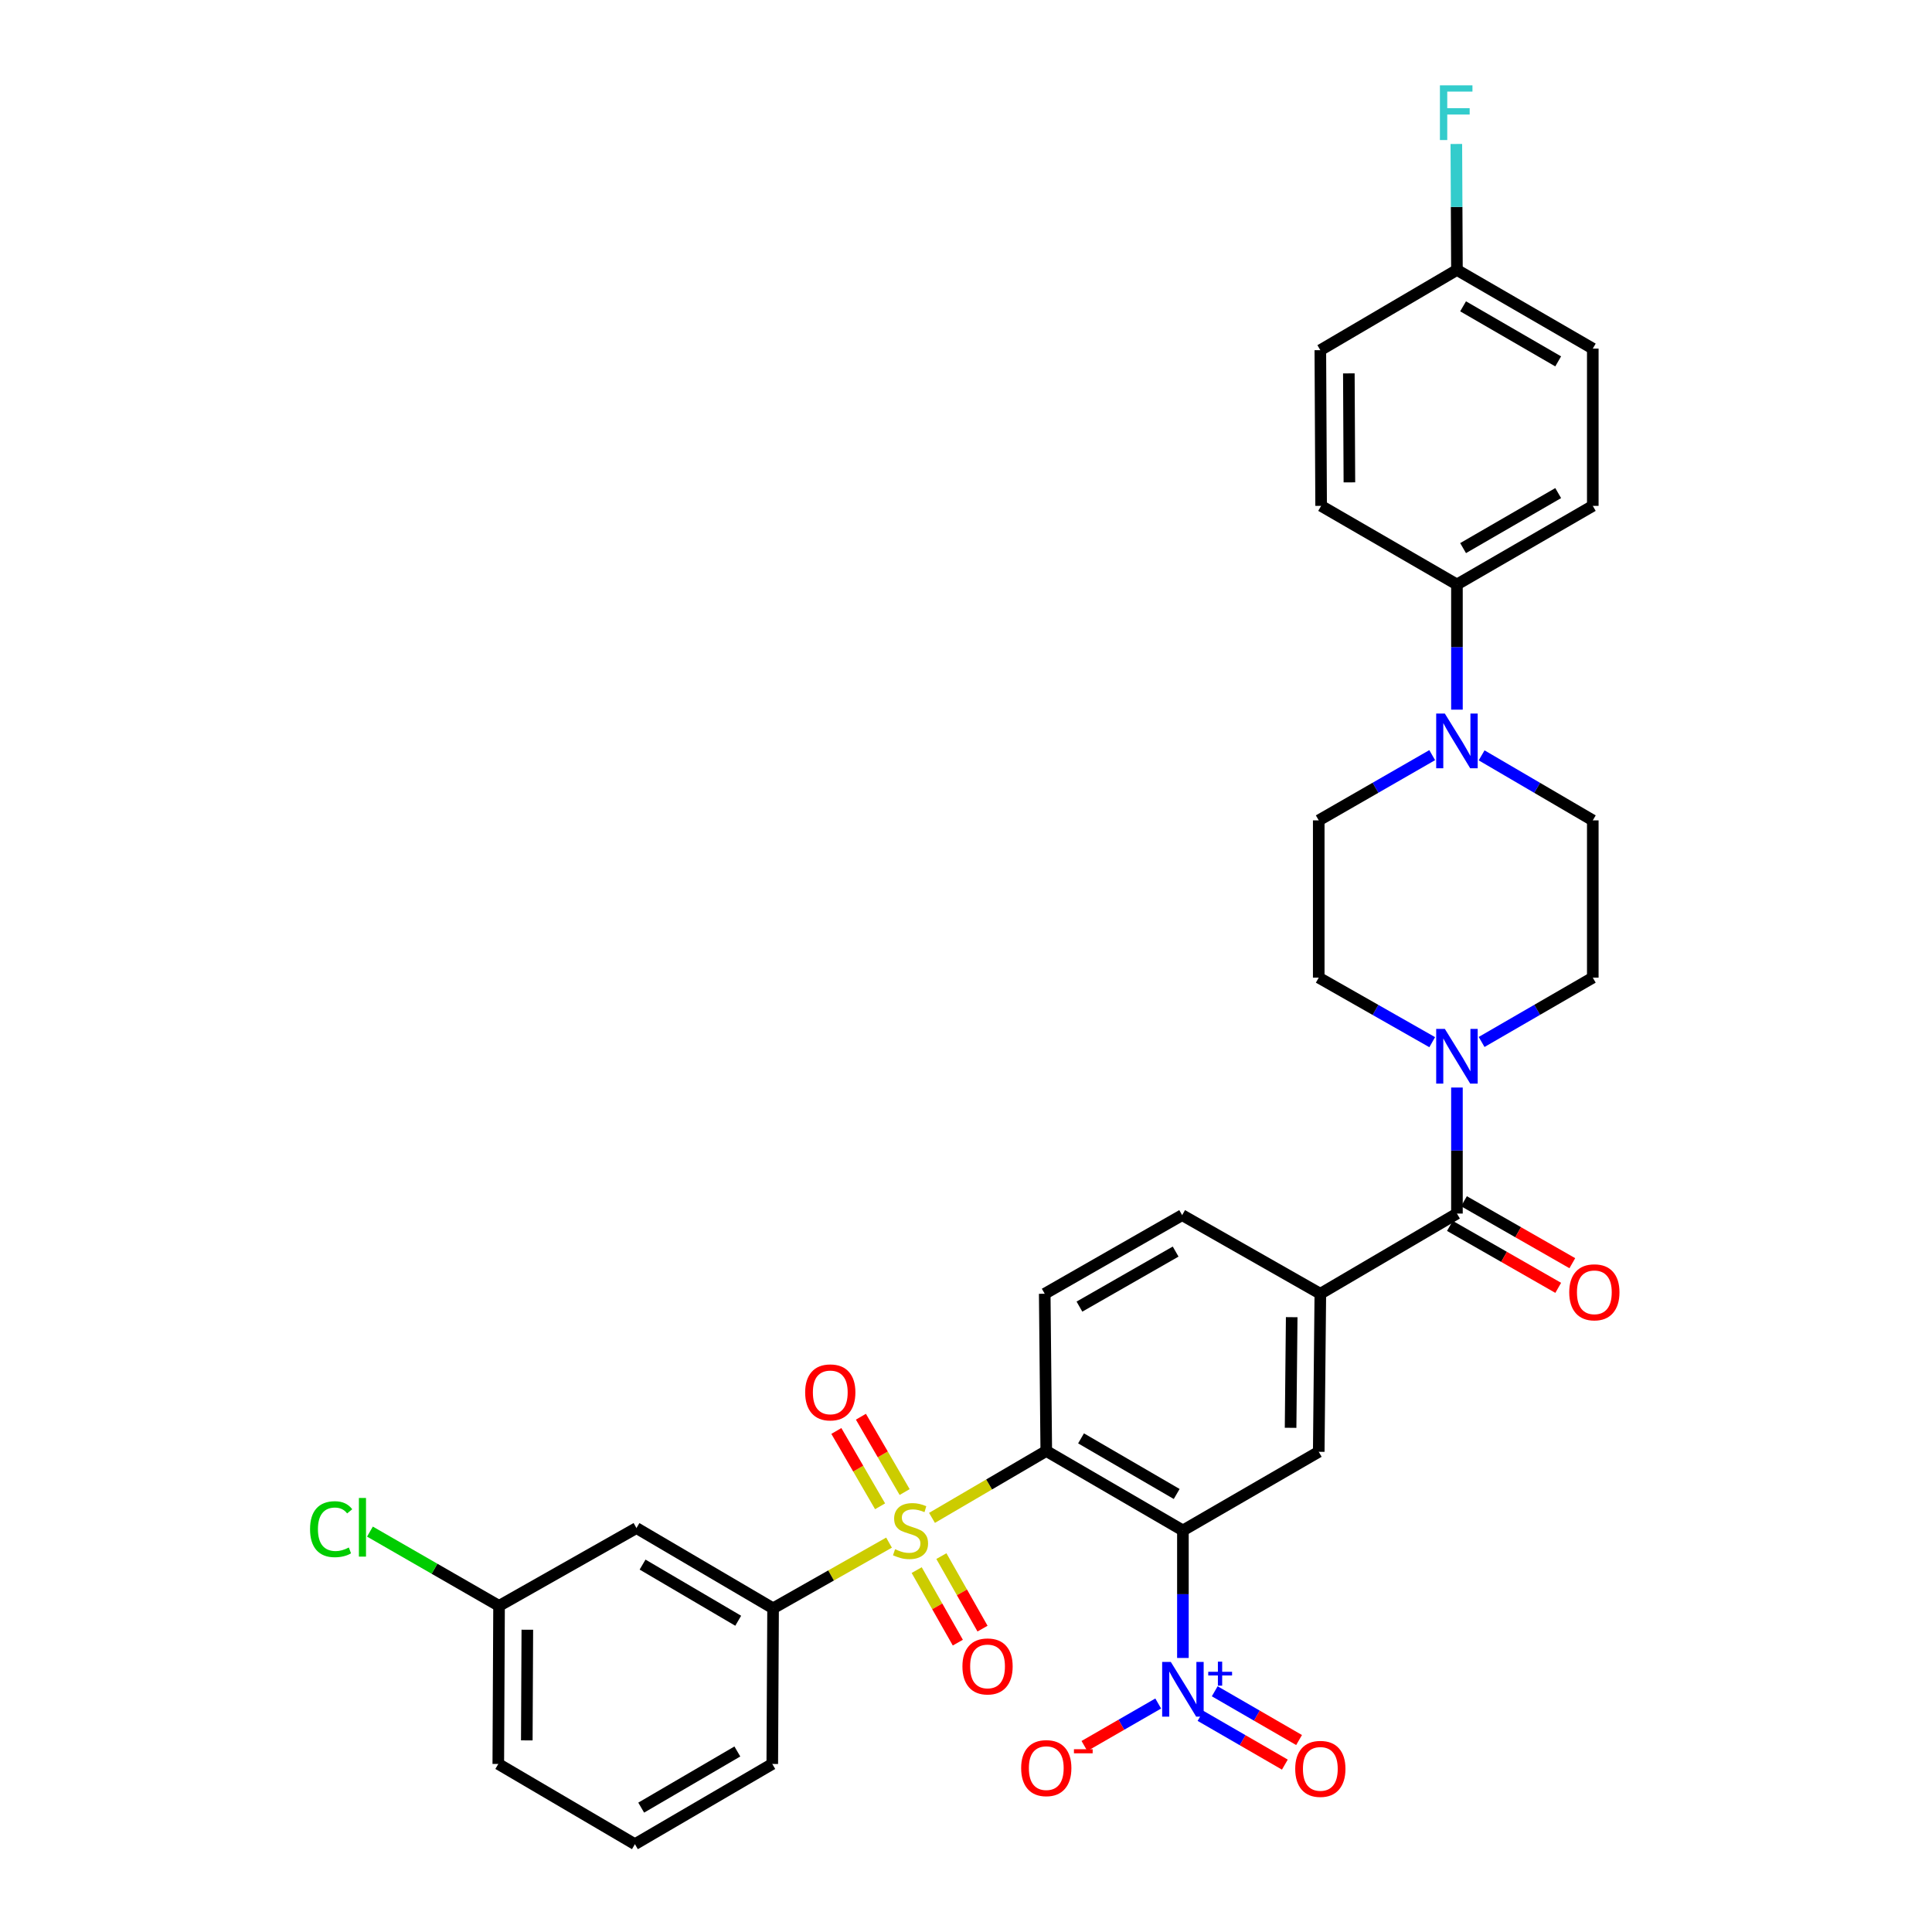 <?xml version='1.0' encoding='iso-8859-1'?>
<svg version='1.1' baseProfile='full'
              xmlns='http://www.w3.org/2000/svg'
                      xmlns:rdkit='http://www.rdkit.org/xml'
                      xmlns:xlink='http://www.w3.org/1999/xlink'
                  xml:space='preserve'
width='1000px' height='1000px' viewBox='0 0 1000 1000'>
<!-- END OF HEADER -->
<rect style='opacity:1.0;fill:#FFFFFF;stroke:none' width='1000' height='1000' x='0' y='0'> </rect>
<path class='bond-0' d='M 482.4,785.652 L 511.975,768.343' style='fill:none;fill-rule:evenodd;stroke:#CCCC00;stroke-width:6px;stroke-linecap:butt;stroke-linejoin:miter;stroke-opacity:1' />
<path class='bond-0' d='M 511.975,768.343 L 541.55,751.033' style='fill:none;fill-rule:evenodd;stroke:#000000;stroke-width:6px;stroke-linecap:butt;stroke-linejoin:miter;stroke-opacity:1' />
<path class='bond-6' d='M 460.16,798.46 L 430.153,815.459' style='fill:none;fill-rule:evenodd;stroke:#CCCC00;stroke-width:6px;stroke-linecap:butt;stroke-linejoin:miter;stroke-opacity:1' />
<path class='bond-6' d='M 430.153,815.459 L 400.145,832.459' style='fill:none;fill-rule:evenodd;stroke:#000000;stroke-width:6px;stroke-linecap:butt;stroke-linejoin:miter;stroke-opacity:1' />
<path class='bond-10' d='M 474.477,812.684 L 485.123,831.455' style='fill:none;fill-rule:evenodd;stroke:#CCCC00;stroke-width:6px;stroke-linecap:butt;stroke-linejoin:miter;stroke-opacity:1' />
<path class='bond-10' d='M 485.123,831.455 L 495.769,850.226' style='fill:none;fill-rule:evenodd;stroke:#FF0000;stroke-width:6px;stroke-linecap:butt;stroke-linejoin:miter;stroke-opacity:1' />
<path class='bond-10' d='M 487.261,805.434 L 497.907,824.205' style='fill:none;fill-rule:evenodd;stroke:#CCCC00;stroke-width:6px;stroke-linecap:butt;stroke-linejoin:miter;stroke-opacity:1' />
<path class='bond-10' d='M 497.907,824.205 L 508.553,842.976' style='fill:none;fill-rule:evenodd;stroke:#FF0000;stroke-width:6px;stroke-linecap:butt;stroke-linejoin:miter;stroke-opacity:1' />
<path class='bond-11' d='M 468.241,772.281 L 456.922,752.785' style='fill:none;fill-rule:evenodd;stroke:#CCCC00;stroke-width:6px;stroke-linecap:butt;stroke-linejoin:miter;stroke-opacity:1' />
<path class='bond-11' d='M 456.922,752.785 L 445.604,733.29' style='fill:none;fill-rule:evenodd;stroke:#FF0000;stroke-width:6px;stroke-linecap:butt;stroke-linejoin:miter;stroke-opacity:1' />
<path class='bond-11' d='M 455.531,779.66 L 444.213,760.164' style='fill:none;fill-rule:evenodd;stroke:#CCCC00;stroke-width:6px;stroke-linecap:butt;stroke-linejoin:miter;stroke-opacity:1' />
<path class='bond-11' d='M 444.213,760.164 L 432.894,740.669' style='fill:none;fill-rule:evenodd;stroke:#FF0000;stroke-width:6px;stroke-linecap:butt;stroke-linejoin:miter;stroke-opacity:1' />
<path class='bond-1' d='M 541.55,751.033 L 612.272,792.158' style='fill:none;fill-rule:evenodd;stroke:#000000;stroke-width:6px;stroke-linecap:butt;stroke-linejoin:miter;stroke-opacity:1' />
<path class='bond-1' d='M 559.546,744.497 L 609.051,773.285' style='fill:none;fill-rule:evenodd;stroke:#000000;stroke-width:6px;stroke-linecap:butt;stroke-linejoin:miter;stroke-opacity:1' />
<path class='bond-9' d='M 541.55,751.033 L 540.749,669.647' style='fill:none;fill-rule:evenodd;stroke:#000000;stroke-width:6px;stroke-linecap:butt;stroke-linejoin:miter;stroke-opacity:1' />
<path class='bond-2' d='M 612.272,792.158 L 612.272,825.16' style='fill:none;fill-rule:evenodd;stroke:#000000;stroke-width:6px;stroke-linecap:butt;stroke-linejoin:miter;stroke-opacity:1' />
<path class='bond-2' d='M 612.272,825.16 L 612.272,858.161' style='fill:none;fill-rule:evenodd;stroke:#0000FF;stroke-width:6px;stroke-linecap:butt;stroke-linejoin:miter;stroke-opacity:1' />
<path class='bond-5' d='M 612.272,792.158 L 682.578,751.449' style='fill:none;fill-rule:evenodd;stroke:#000000;stroke-width:6px;stroke-linecap:butt;stroke-linejoin:miter;stroke-opacity:1' />
<path class='bond-13' d='M 599.492,881.734 L 580.394,892.73' style='fill:none;fill-rule:evenodd;stroke:#0000FF;stroke-width:6px;stroke-linecap:butt;stroke-linejoin:miter;stroke-opacity:1' />
<path class='bond-13' d='M 580.394,892.73 L 561.297,903.725' style='fill:none;fill-rule:evenodd;stroke:#FF0000;stroke-width:6px;stroke-linecap:butt;stroke-linejoin:miter;stroke-opacity:1' />
<path class='bond-15' d='M 621.389,888.133 L 643.215,900.747' style='fill:none;fill-rule:evenodd;stroke:#0000FF;stroke-width:6px;stroke-linecap:butt;stroke-linejoin:miter;stroke-opacity:1' />
<path class='bond-15' d='M 643.215,900.747 L 665.041,913.361' style='fill:none;fill-rule:evenodd;stroke:#FF0000;stroke-width:6px;stroke-linecap:butt;stroke-linejoin:miter;stroke-opacity:1' />
<path class='bond-15' d='M 628.743,875.408 L 650.569,888.023' style='fill:none;fill-rule:evenodd;stroke:#0000FF;stroke-width:6px;stroke-linecap:butt;stroke-linejoin:miter;stroke-opacity:1' />
<path class='bond-15' d='M 650.569,888.023 L 672.395,900.637' style='fill:none;fill-rule:evenodd;stroke:#FF0000;stroke-width:6px;stroke-linecap:butt;stroke-linejoin:miter;stroke-opacity:1' />
<path class='bond-3' d='M 754.109,628.138 L 683.403,669.647' style='fill:none;fill-rule:evenodd;stroke:#000000;stroke-width:6px;stroke-linecap:butt;stroke-linejoin:miter;stroke-opacity:1' />
<path class='bond-4' d='M 754.109,628.138 L 754.109,595.522' style='fill:none;fill-rule:evenodd;stroke:#000000;stroke-width:6px;stroke-linecap:butt;stroke-linejoin:miter;stroke-opacity:1' />
<path class='bond-4' d='M 754.109,595.522 L 754.109,562.907' style='fill:none;fill-rule:evenodd;stroke:#0000FF;stroke-width:6px;stroke-linecap:butt;stroke-linejoin:miter;stroke-opacity:1' />
<path class='bond-21' d='M 750.461,634.517 L 778.498,650.552' style='fill:none;fill-rule:evenodd;stroke:#000000;stroke-width:6px;stroke-linecap:butt;stroke-linejoin:miter;stroke-opacity:1' />
<path class='bond-21' d='M 778.498,650.552 L 806.535,666.587' style='fill:none;fill-rule:evenodd;stroke:#FF0000;stroke-width:6px;stroke-linecap:butt;stroke-linejoin:miter;stroke-opacity:1' />
<path class='bond-21' d='M 757.757,621.759 L 785.794,637.794' style='fill:none;fill-rule:evenodd;stroke:#000000;stroke-width:6px;stroke-linecap:butt;stroke-linejoin:miter;stroke-opacity:1' />
<path class='bond-21' d='M 785.794,637.794 L 813.831,653.829' style='fill:none;fill-rule:evenodd;stroke:#FF0000;stroke-width:6px;stroke-linecap:butt;stroke-linejoin:miter;stroke-opacity:1' />
<path class='bond-17' d='M 741.312,539.433 L 711.945,522.73' style='fill:none;fill-rule:evenodd;stroke:#0000FF;stroke-width:6px;stroke-linecap:butt;stroke-linejoin:miter;stroke-opacity:1' />
<path class='bond-17' d='M 711.945,522.73 L 682.578,506.027' style='fill:none;fill-rule:evenodd;stroke:#000000;stroke-width:6px;stroke-linecap:butt;stroke-linejoin:miter;stroke-opacity:1' />
<path class='bond-18' d='M 766.88,539.322 L 795.651,522.674' style='fill:none;fill-rule:evenodd;stroke:#0000FF;stroke-width:6px;stroke-linecap:butt;stroke-linejoin:miter;stroke-opacity:1' />
<path class='bond-18' d='M 795.651,522.674 L 824.423,506.027' style='fill:none;fill-rule:evenodd;stroke:#000000;stroke-width:6px;stroke-linecap:butt;stroke-linejoin:miter;stroke-opacity:1' />
<path class='bond-34' d='M 682.578,751.449 L 683.403,669.647' style='fill:none;fill-rule:evenodd;stroke:#000000;stroke-width:6px;stroke-linecap:butt;stroke-linejoin:miter;stroke-opacity:1' />
<path class='bond-34' d='M 668.006,739.031 L 668.583,681.769' style='fill:none;fill-rule:evenodd;stroke:#000000;stroke-width:6px;stroke-linecap:butt;stroke-linejoin:miter;stroke-opacity:1' />
<path class='bond-12' d='M 400.145,832.459 L 329.431,790.925' style='fill:none;fill-rule:evenodd;stroke:#000000;stroke-width:6px;stroke-linecap:butt;stroke-linejoin:miter;stroke-opacity:1' />
<path class='bond-12' d='M 382.095,838.901 L 332.595,809.828' style='fill:none;fill-rule:evenodd;stroke:#000000;stroke-width:6px;stroke-linecap:butt;stroke-linejoin:miter;stroke-opacity:1' />
<path class='bond-30' d='M 400.145,832.459 L 399.729,913.02' style='fill:none;fill-rule:evenodd;stroke:#000000;stroke-width:6px;stroke-linecap:butt;stroke-linejoin:miter;stroke-opacity:1' />
<path class='bond-7' d='M 683.403,669.647 L 611.88,628.954' style='fill:none;fill-rule:evenodd;stroke:#000000;stroke-width:6px;stroke-linecap:butt;stroke-linejoin:miter;stroke-opacity:1' />
<path class='bond-8' d='M 766.885,390.972 L 795.654,407.799' style='fill:none;fill-rule:evenodd;stroke:#0000FF;stroke-width:6px;stroke-linecap:butt;stroke-linejoin:miter;stroke-opacity:1' />
<path class='bond-8' d='M 795.654,407.799 L 824.423,424.625' style='fill:none;fill-rule:evenodd;stroke:#000000;stroke-width:6px;stroke-linecap:butt;stroke-linejoin:miter;stroke-opacity:1' />
<path class='bond-14' d='M 754.109,367.315 L 754.109,334.919' style='fill:none;fill-rule:evenodd;stroke:#0000FF;stroke-width:6px;stroke-linecap:butt;stroke-linejoin:miter;stroke-opacity:1' />
<path class='bond-14' d='M 754.109,334.919 L 754.109,302.522' style='fill:none;fill-rule:evenodd;stroke:#000000;stroke-width:6px;stroke-linecap:butt;stroke-linejoin:miter;stroke-opacity:1' />
<path class='bond-35' d='M 741.306,390.86 L 711.942,407.743' style='fill:none;fill-rule:evenodd;stroke:#0000FF;stroke-width:6px;stroke-linecap:butt;stroke-linejoin:miter;stroke-opacity:1' />
<path class='bond-35' d='M 711.942,407.743 L 682.578,424.625' style='fill:none;fill-rule:evenodd;stroke:#000000;stroke-width:6px;stroke-linecap:butt;stroke-linejoin:miter;stroke-opacity:1' />
<path class='bond-16' d='M 540.749,669.647 L 611.88,628.954' style='fill:none;fill-rule:evenodd;stroke:#000000;stroke-width:6px;stroke-linecap:butt;stroke-linejoin:miter;stroke-opacity:1' />
<path class='bond-16' d='M 558.717,676.3 L 608.508,647.815' style='fill:none;fill-rule:evenodd;stroke:#000000;stroke-width:6px;stroke-linecap:butt;stroke-linejoin:miter;stroke-opacity:1' />
<path class='bond-24' d='M 329.431,790.925 L 258.309,831.202' style='fill:none;fill-rule:evenodd;stroke:#000000;stroke-width:6px;stroke-linecap:butt;stroke-linejoin:miter;stroke-opacity:1' />
<path class='bond-22' d='M 754.109,302.522 L 824.423,261.838' style='fill:none;fill-rule:evenodd;stroke:#000000;stroke-width:6px;stroke-linecap:butt;stroke-linejoin:miter;stroke-opacity:1' />
<path class='bond-22' d='M 757.296,283.699 L 806.516,255.22' style='fill:none;fill-rule:evenodd;stroke:#000000;stroke-width:6px;stroke-linecap:butt;stroke-linejoin:miter;stroke-opacity:1' />
<path class='bond-23' d='M 754.109,302.522 L 683.811,261.838' style='fill:none;fill-rule:evenodd;stroke:#000000;stroke-width:6px;stroke-linecap:butt;stroke-linejoin:miter;stroke-opacity:1' />
<path class='bond-20' d='M 682.578,506.027 L 682.578,424.625' style='fill:none;fill-rule:evenodd;stroke:#000000;stroke-width:6px;stroke-linecap:butt;stroke-linejoin:miter;stroke-opacity:1' />
<path class='bond-19' d='M 824.423,506.027 L 824.423,424.625' style='fill:none;fill-rule:evenodd;stroke:#000000;stroke-width:6px;stroke-linecap:butt;stroke-linejoin:miter;stroke-opacity:1' />
<path class='bond-27' d='M 824.423,261.838 L 824.423,180.436' style='fill:none;fill-rule:evenodd;stroke:#000000;stroke-width:6px;stroke-linecap:butt;stroke-linejoin:miter;stroke-opacity:1' />
<path class='bond-26' d='M 683.811,261.838 L 683.403,181.252' style='fill:none;fill-rule:evenodd;stroke:#000000;stroke-width:6px;stroke-linecap:butt;stroke-linejoin:miter;stroke-opacity:1' />
<path class='bond-26' d='M 698.446,249.675 L 698.16,193.266' style='fill:none;fill-rule:evenodd;stroke:#000000;stroke-width:6px;stroke-linecap:butt;stroke-linejoin:miter;stroke-opacity:1' />
<path class='bond-28' d='M 258.309,831.202 L 224.895,811.979' style='fill:none;fill-rule:evenodd;stroke:#000000;stroke-width:6px;stroke-linecap:butt;stroke-linejoin:miter;stroke-opacity:1' />
<path class='bond-28' d='M 224.895,811.979 L 191.482,792.757' style='fill:none;fill-rule:evenodd;stroke:#00CC00;stroke-width:6px;stroke-linecap:butt;stroke-linejoin:miter;stroke-opacity:1' />
<path class='bond-33' d='M 258.309,831.202 L 257.917,913.02' style='fill:none;fill-rule:evenodd;stroke:#000000;stroke-width:6px;stroke-linecap:butt;stroke-linejoin:miter;stroke-opacity:1' />
<path class='bond-33' d='M 272.946,843.545 L 272.672,900.818' style='fill:none;fill-rule:evenodd;stroke:#000000;stroke-width:6px;stroke-linecap:butt;stroke-linejoin:miter;stroke-opacity:1' />
<path class='bond-25' d='M 754.109,139.727 L 683.403,181.252' style='fill:none;fill-rule:evenodd;stroke:#000000;stroke-width:6px;stroke-linecap:butt;stroke-linejoin:miter;stroke-opacity:1' />
<path class='bond-29' d='M 754.109,139.727 L 753.952,107.123' style='fill:none;fill-rule:evenodd;stroke:#000000;stroke-width:6px;stroke-linecap:butt;stroke-linejoin:miter;stroke-opacity:1' />
<path class='bond-29' d='M 753.952,107.123 L 753.795,74.52' style='fill:none;fill-rule:evenodd;stroke:#33CCCC;stroke-width:6px;stroke-linecap:butt;stroke-linejoin:miter;stroke-opacity:1' />
<path class='bond-36' d='M 754.109,139.727 L 824.423,180.436' style='fill:none;fill-rule:evenodd;stroke:#000000;stroke-width:6px;stroke-linecap:butt;stroke-linejoin:miter;stroke-opacity:1' />
<path class='bond-36' d='M 757.292,158.552 L 806.512,187.048' style='fill:none;fill-rule:evenodd;stroke:#000000;stroke-width:6px;stroke-linecap:butt;stroke-linejoin:miter;stroke-opacity:1' />
<path class='bond-31' d='M 399.729,913.02 L 328.631,954.545' style='fill:none;fill-rule:evenodd;stroke:#000000;stroke-width:6px;stroke-linecap:butt;stroke-linejoin:miter;stroke-opacity:1' />
<path class='bond-31' d='M 381.652,906.558 L 331.884,935.626' style='fill:none;fill-rule:evenodd;stroke:#000000;stroke-width:6px;stroke-linecap:butt;stroke-linejoin:miter;stroke-opacity:1' />
<path class='bond-32' d='M 328.631,954.545 L 257.917,913.02' style='fill:none;fill-rule:evenodd;stroke:#000000;stroke-width:6px;stroke-linecap:butt;stroke-linejoin:miter;stroke-opacity:1' />
<path  class='atom-0' d='M 463.284 801.878
Q 463.604 801.998, 464.924 802.558
Q 466.244 803.118, 467.684 803.478
Q 469.164 803.798, 470.604 803.798
Q 473.284 803.798, 474.844 802.518
Q 476.404 801.198, 476.404 798.918
Q 476.404 797.358, 475.604 796.398
Q 474.844 795.438, 473.644 794.918
Q 472.444 794.398, 470.444 793.798
Q 467.924 793.038, 466.404 792.318
Q 464.924 791.598, 463.844 790.078
Q 462.804 788.558, 462.804 785.998
Q 462.804 782.438, 465.204 780.238
Q 467.644 778.038, 472.444 778.038
Q 475.724 778.038, 479.444 779.598
L 478.524 782.678
Q 475.124 781.278, 472.564 781.278
Q 469.804 781.278, 468.284 782.438
Q 466.764 783.558, 466.804 785.518
Q 466.804 787.038, 467.564 787.958
Q 468.364 788.878, 469.484 789.398
Q 470.644 789.918, 472.564 790.518
Q 475.124 791.318, 476.644 792.118
Q 478.164 792.918, 479.244 794.558
Q 480.364 796.158, 480.364 798.918
Q 480.364 802.838, 477.724 804.958
Q 475.124 807.038, 470.764 807.038
Q 468.244 807.038, 466.324 806.478
Q 464.444 805.958, 462.204 805.038
L 463.284 801.878
' fill='#CCCC00'/>
<path  class='atom-3' d='M 606.012 860.216
L 615.292 875.216
Q 616.212 876.696, 617.692 879.376
Q 619.172 882.056, 619.252 882.216
L 619.252 860.216
L 623.012 860.216
L 623.012 888.536
L 619.132 888.536
L 609.172 872.136
Q 608.012 870.216, 606.772 868.016
Q 605.572 865.816, 605.212 865.136
L 605.212 888.536
L 601.532 888.536
L 601.532 860.216
L 606.012 860.216
' fill='#0000FF'/>
<path  class='atom-3' d='M 625.388 865.321
L 630.378 865.321
L 630.378 860.068
L 632.595 860.068
L 632.595 865.321
L 637.717 865.321
L 637.717 867.222
L 632.595 867.222
L 632.595 872.502
L 630.378 872.502
L 630.378 867.222
L 625.388 867.222
L 625.388 865.321
' fill='#0000FF'/>
<path  class='atom-5' d='M 747.849 532.551
L 757.129 547.551
Q 758.049 549.031, 759.529 551.711
Q 761.009 554.391, 761.089 554.551
L 761.089 532.551
L 764.849 532.551
L 764.849 560.871
L 760.969 560.871
L 751.009 544.471
Q 749.849 542.551, 748.609 540.351
Q 747.409 538.151, 747.049 537.471
L 747.049 560.871
L 743.369 560.871
L 743.369 532.551
L 747.849 532.551
' fill='#0000FF'/>
<path  class='atom-9' d='M 747.849 369.339
L 757.129 384.339
Q 758.049 385.819, 759.529 388.499
Q 761.009 391.179, 761.089 391.339
L 761.089 369.339
L 764.849 369.339
L 764.849 397.659
L 760.969 397.659
L 751.009 381.259
Q 749.849 379.339, 748.609 377.139
Q 747.409 374.939, 747.049 374.259
L 747.049 397.659
L 743.369 397.659
L 743.369 369.339
L 747.849 369.339
' fill='#0000FF'/>
<path  class='atom-11' d='M 498.152 862.536
Q 498.152 855.736, 501.512 851.936
Q 504.872 848.136, 511.152 848.136
Q 517.432 848.136, 520.792 851.936
Q 524.152 855.736, 524.152 862.536
Q 524.152 869.416, 520.752 873.336
Q 517.352 877.216, 511.152 877.216
Q 504.912 877.216, 501.512 873.336
Q 498.152 869.456, 498.152 862.536
M 511.152 874.016
Q 515.472 874.016, 517.792 871.136
Q 520.152 868.216, 520.152 862.536
Q 520.152 856.976, 517.792 854.176
Q 515.472 851.336, 511.152 851.336
Q 506.832 851.336, 504.472 854.136
Q 502.152 856.936, 502.152 862.536
Q 502.152 868.256, 504.472 871.136
Q 506.832 874.016, 511.152 874.016
' fill='#FF0000'/>
<path  class='atom-12' d='M 416.751 720.699
Q 416.751 713.899, 420.111 710.099
Q 423.471 706.299, 429.751 706.299
Q 436.031 706.299, 439.391 710.099
Q 442.751 713.899, 442.751 720.699
Q 442.751 727.579, 439.351 731.499
Q 435.951 735.379, 429.751 735.379
Q 423.511 735.379, 420.111 731.499
Q 416.751 727.619, 416.751 720.699
M 429.751 732.179
Q 434.071 732.179, 436.391 729.299
Q 438.751 726.379, 438.751 720.699
Q 438.751 715.139, 436.391 712.339
Q 434.071 709.499, 429.751 709.499
Q 425.431 709.499, 423.071 712.299
Q 420.751 715.099, 420.751 720.699
Q 420.751 726.419, 423.071 729.299
Q 425.431 732.179, 429.751 732.179
' fill='#FF0000'/>
<path  class='atom-14' d='M 528.55 915.174
Q 528.55 908.374, 531.91 904.574
Q 535.27 900.774, 541.55 900.774
Q 547.83 900.774, 551.19 904.574
Q 554.55 908.374, 554.55 915.174
Q 554.55 922.054, 551.15 925.974
Q 547.75 929.854, 541.55 929.854
Q 535.31 929.854, 531.91 925.974
Q 528.55 922.094, 528.55 915.174
M 541.55 926.654
Q 545.87 926.654, 548.19 923.774
Q 550.55 920.854, 550.55 915.174
Q 550.55 909.614, 548.19 906.814
Q 545.87 903.974, 541.55 903.974
Q 537.23 903.974, 534.87 906.774
Q 532.55 909.574, 532.55 915.174
Q 532.55 920.894, 534.87 923.774
Q 537.23 926.654, 541.55 926.654
' fill='#FF0000'/>
<path  class='atom-14' d='M 555.87 905.396
L 565.558 905.396
L 565.558 907.508
L 555.87 907.508
L 555.87 905.396
' fill='#FF0000'/>
<path  class='atom-16' d='M 670.403 915.566
Q 670.403 908.766, 673.763 904.966
Q 677.123 901.166, 683.403 901.166
Q 689.683 901.166, 693.043 904.966
Q 696.403 908.766, 696.403 915.566
Q 696.403 922.446, 693.003 926.366
Q 689.603 930.246, 683.403 930.246
Q 677.163 930.246, 673.763 926.366
Q 670.403 922.486, 670.403 915.566
M 683.403 927.046
Q 687.723 927.046, 690.043 924.166
Q 692.403 921.246, 692.403 915.566
Q 692.403 910.006, 690.043 907.206
Q 687.723 904.366, 683.403 904.366
Q 679.083 904.366, 676.723 907.166
Q 674.403 909.966, 674.403 915.566
Q 674.403 921.286, 676.723 924.166
Q 679.083 927.046, 683.403 927.046
' fill='#FF0000'/>
<path  class='atom-22' d='M 812.231 668.894
Q 812.231 662.094, 815.591 658.294
Q 818.951 654.494, 825.231 654.494
Q 831.511 654.494, 834.871 658.294
Q 838.231 662.094, 838.231 668.894
Q 838.231 675.774, 834.831 679.694
Q 831.431 683.574, 825.231 683.574
Q 818.991 683.574, 815.591 679.694
Q 812.231 675.814, 812.231 668.894
M 825.231 680.374
Q 829.551 680.374, 831.871 677.494
Q 834.231 674.574, 834.231 668.894
Q 834.231 663.334, 831.871 660.534
Q 829.551 657.694, 825.231 657.694
Q 820.911 657.694, 818.551 660.494
Q 816.231 663.294, 816.231 668.894
Q 816.231 674.614, 818.551 677.494
Q 820.911 680.374, 825.231 680.374
' fill='#FF0000'/>
<path  class='atom-29' d='M 160.482 791.505
Q 160.482 784.465, 163.762 780.785
Q 167.082 777.065, 173.362 777.065
Q 179.202 777.065, 182.322 781.185
L 179.682 783.345
Q 177.402 780.345, 173.362 780.345
Q 169.082 780.345, 166.802 783.225
Q 164.562 786.065, 164.562 791.505
Q 164.562 797.105, 166.882 799.985
Q 169.242 802.865, 173.802 802.865
Q 176.922 802.865, 180.562 800.985
L 181.682 803.985
Q 180.202 804.945, 177.962 805.505
Q 175.722 806.065, 173.242 806.065
Q 167.082 806.065, 163.762 802.305
Q 160.482 798.545, 160.482 791.505
' fill='#00CC00'/>
<path  class='atom-29' d='M 185.762 775.345
L 189.442 775.345
L 189.442 805.705
L 185.762 805.705
L 185.762 775.345
' fill='#00CC00'/>
<path  class='atom-30' d='M 745.297 44.165
L 762.137 44.165
L 762.137 47.405
L 749.097 47.405
L 749.097 56.005
L 760.697 56.005
L 760.697 59.285
L 749.097 59.285
L 749.097 72.485
L 745.297 72.485
L 745.297 44.165
' fill='#33CCCC'/>
</svg>
